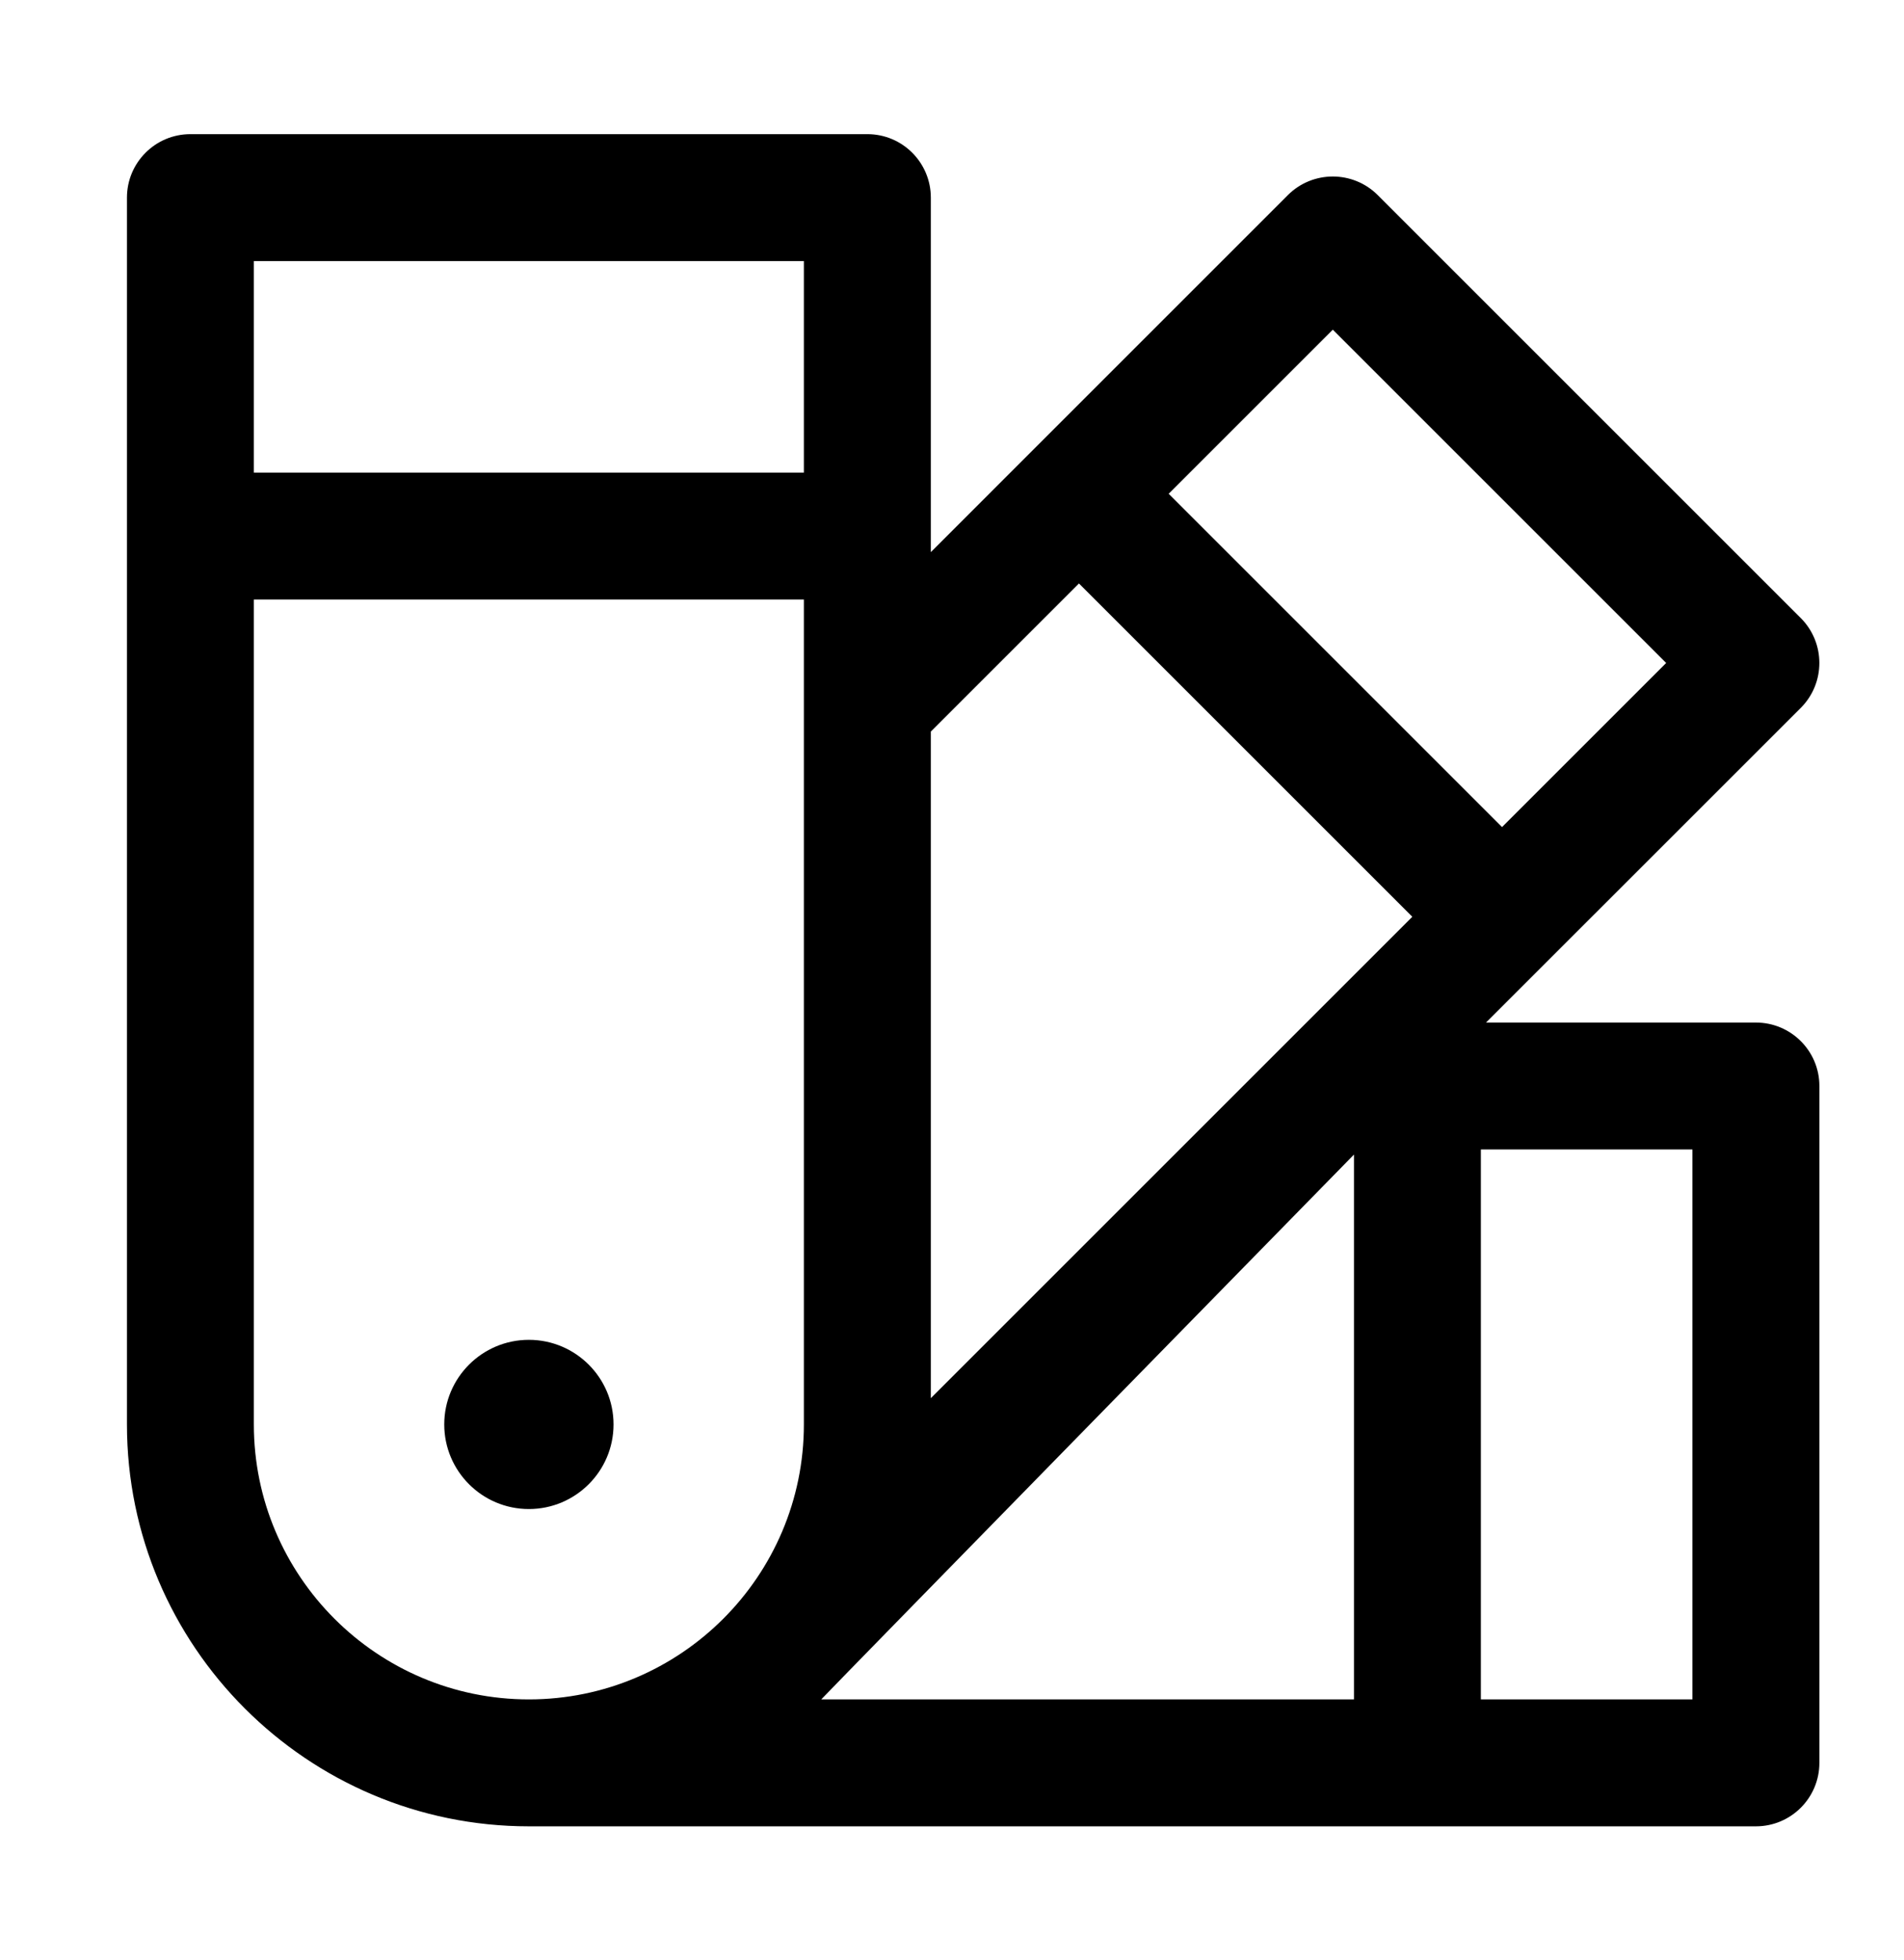 <svg xmlns="http://www.w3.org/2000/svg" width="34" height="35" viewBox="0 0 34 35" fill="none" class="h-[2.25rem] w-[2.25rem]"><path fill-rule="evenodd" clip-rule="evenodd" d="M26.444 30.352H30.222V20.53H26.444V30.352ZM25.22 16.374L19.267 10.421L16.622 13.066V24.972L25.22 16.374ZM24.178 20.621C24.178 20.621 14.961 30.037 14.665 30.352H24.178V20.621ZM4.533 8.441H14.355V4.663H4.533V8.441ZM14.355 10.708H4.533V25.441C4.533 28.149 6.736 30.352 9.444 30.352C12.152 30.352 14.355 28.149 14.355 25.441V10.708ZM20.869 8.819L26.822 14.772L29.753 11.841L23.8 5.888L20.869 8.819ZM32.489 19.396V31.485C32.489 32.111 31.982 32.619 31.355 32.619H9.444C5.487 32.619 2.267 29.398 2.267 25.441V3.53C2.267 2.904 2.774 2.396 3.4 2.396H15.489C16.115 2.396 16.622 2.904 16.622 3.53V9.861L22.998 3.484C23.441 3.042 24.159 3.042 24.602 3.484L32.157 11.039C32.599 11.482 32.599 12.2 32.157 12.643L26.536 18.263H31.355C31.982 18.263 32.489 18.771 32.489 19.396ZM7.933 25.441C7.933 24.607 8.61 23.93 9.444 23.93C10.278 23.93 10.956 24.607 10.956 25.441C10.956 26.275 10.278 26.952 9.444 26.952C8.61 26.952 7.933 26.275 7.933 25.441Z" fill="black"></path></svg>